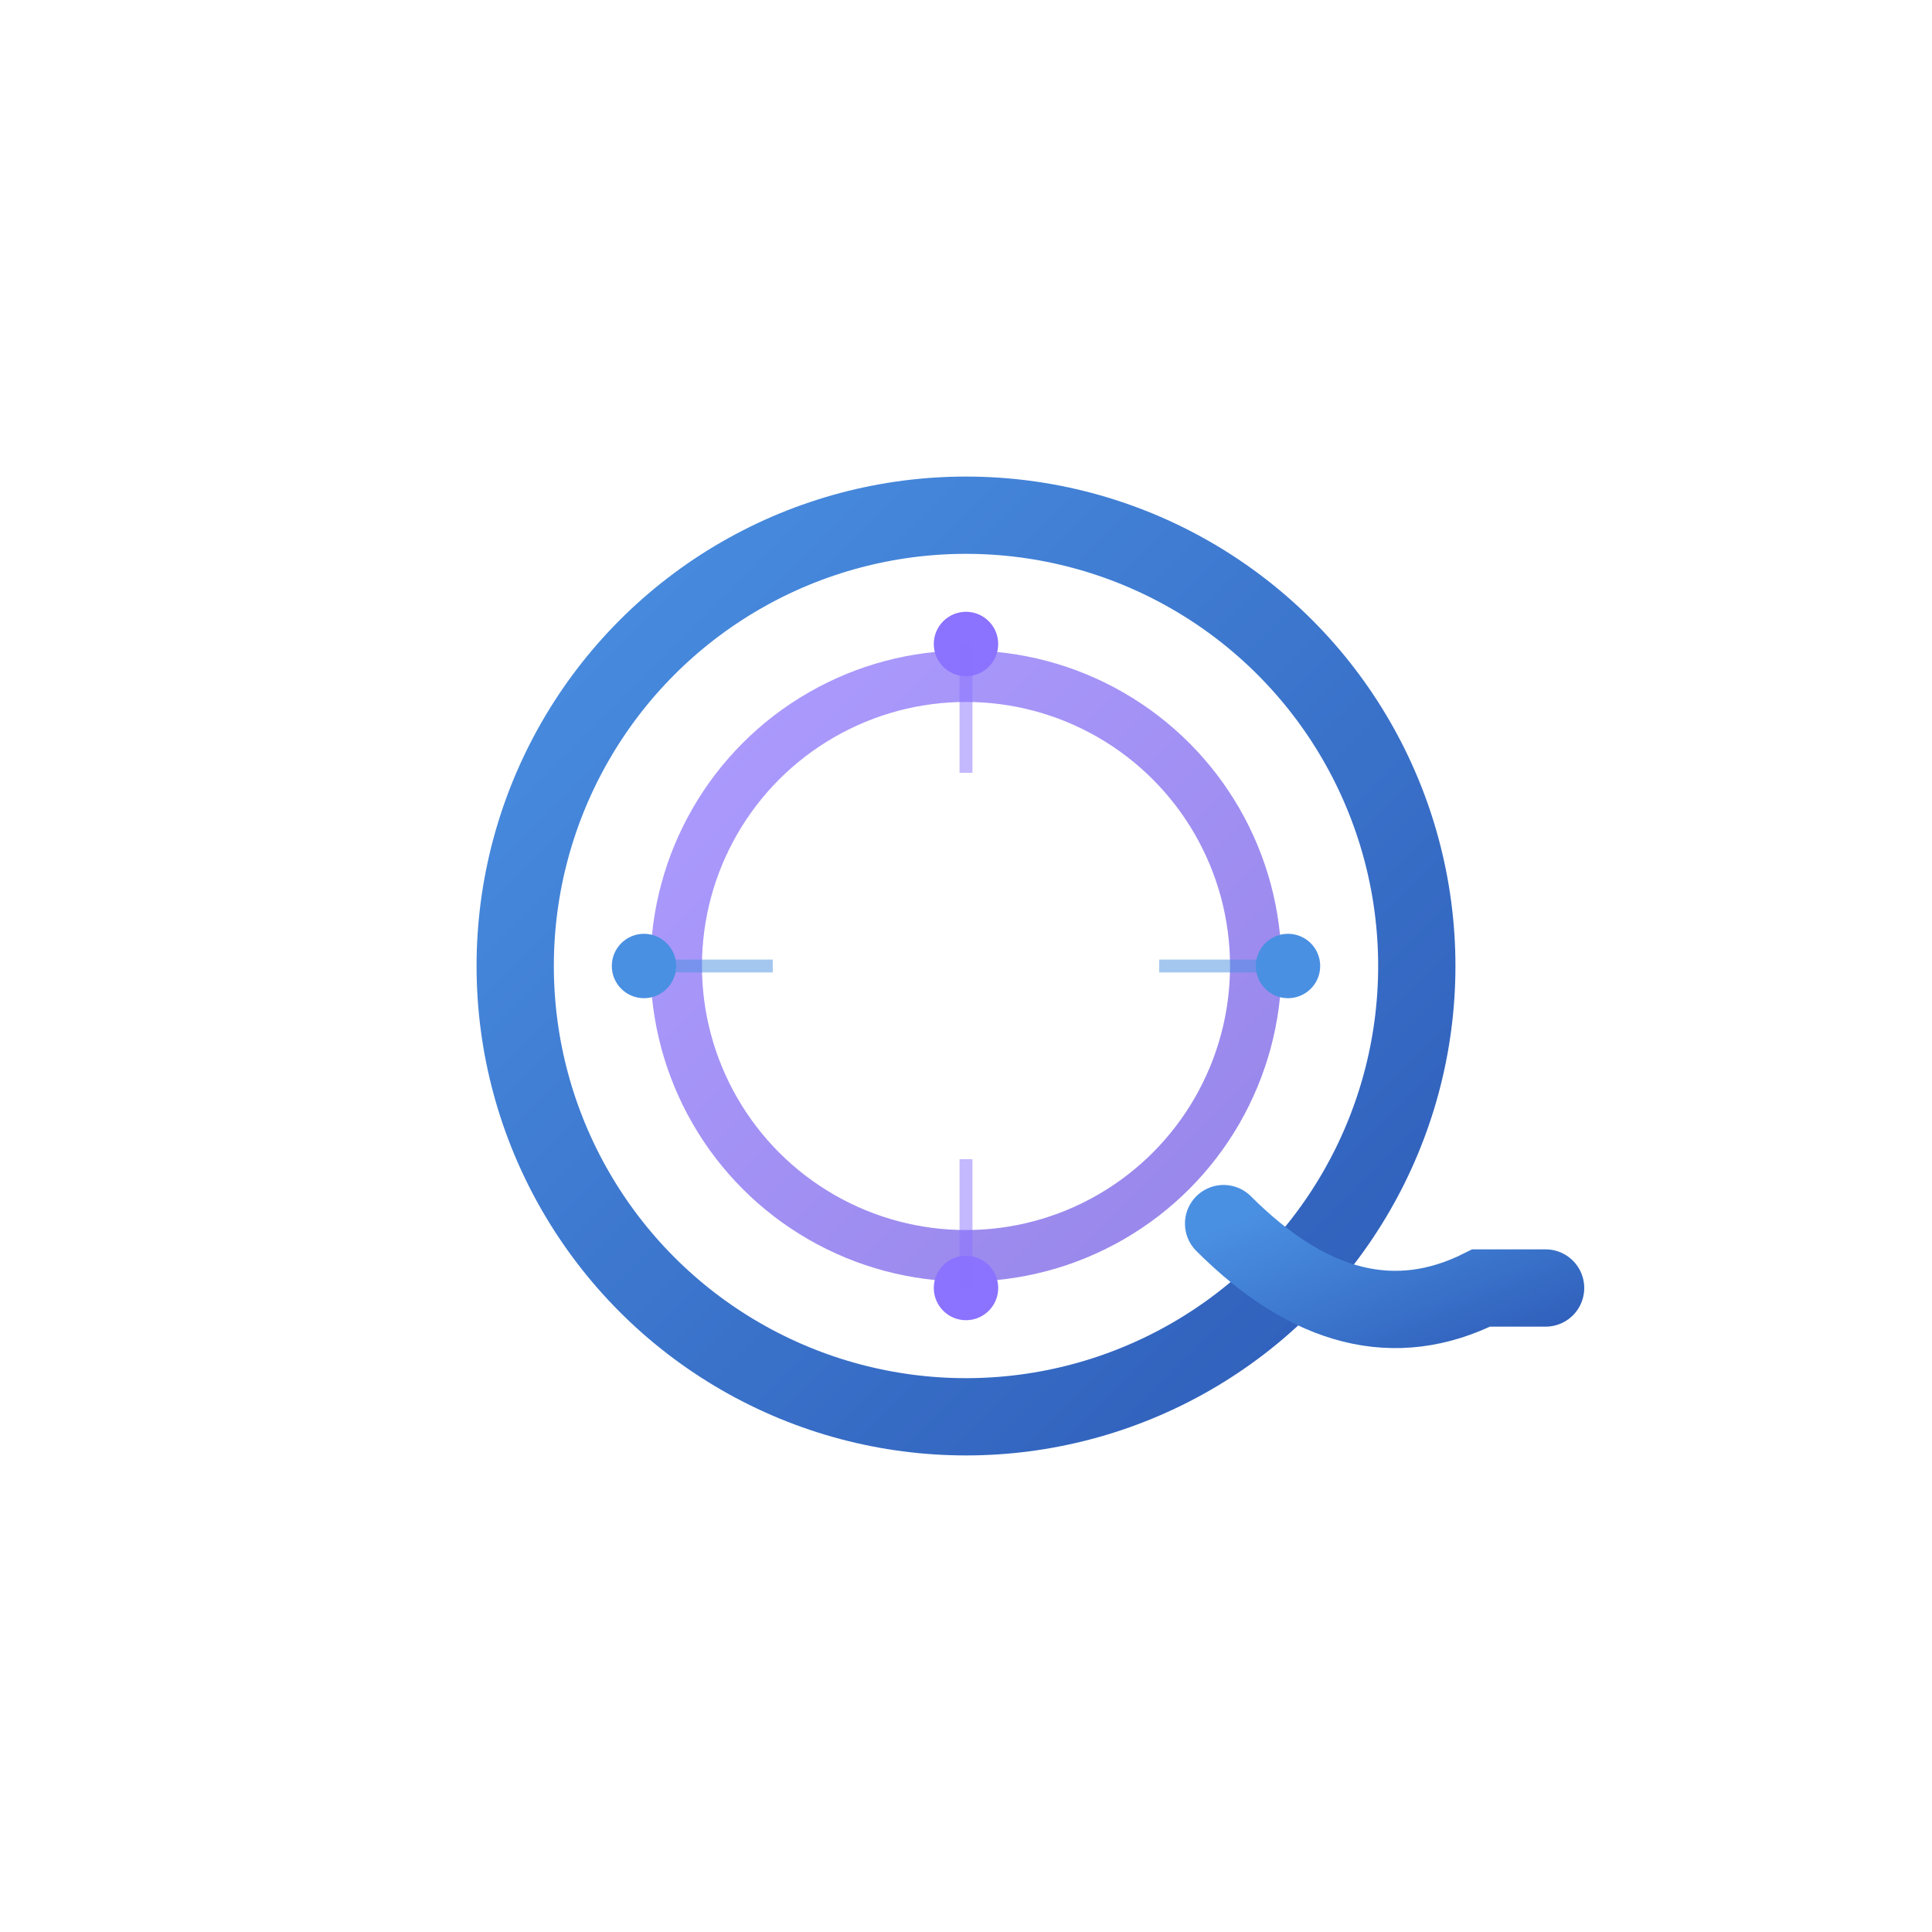 <svg xmlns="http://www.w3.org/2000/svg" width="300" height="300" viewBox="0 0 300 300">
  <!-- Background (transparent) -->
  <rect width="300" height="300" fill="none"/>
  
  <!-- Gradient definitions -->
  <defs>
    <linearGradient id="blueGradient" x1="0%" y1="0%" x2="100%" y2="100%">
      <stop offset="0%" style="stop-color:#4A90E2;stop-opacity:1" />
      <stop offset="100%" style="stop-color:#2E5CB8;stop-opacity:1" />
    </linearGradient>
    
    <linearGradient id="purpleGradient" x1="0%" y1="0%" x2="100%" y2="100%">
      <stop offset="0%" style="stop-color:#8B72FF;stop-opacity:1" />
      <stop offset="100%" style="stop-color:#6B52E0;stop-opacity:1" />
    </linearGradient>
  </defs>
  
  <!-- Q letter with loop design -->
  <g transform="translate(150, 150)">
    <!-- Main Q circle -->
    <circle cx="0" cy="0" r="70" fill="none" stroke="url(#blueGradient)" stroke-width="12" />
    
    <!-- Q tail/loop extending as a tech circuit -->
    <path d="M 40,40 Q 60,60 80,50 L 90,50" 
          fill="none" 
          stroke="url(#blueGradient)" 
          stroke-width="12" 
          stroke-linecap="round"/>
    
    <!-- Inner loop representing continuous innovation -->
    <circle cx="0" cy="0" r="45" fill="none" stroke="url(#purpleGradient)" stroke-width="8" opacity="0.7" />
    
    <!-- Tech dots representing AI/ML nodes -->
    <circle cx="-50" cy="0" r="5" fill="#4A90E2" />
    <circle cx="50" cy="0" r="5" fill="#4A90E2" />
    <circle cx="0" cy="-50" r="5" fill="#8B72FF" />
    <circle cx="0" cy="50" r="5" fill="#8B72FF" />
    
    <!-- Connection lines representing network/AI connections -->
    <line x1="-50" y1="0" x2="-30" y2="0" stroke="#4A90E2" stroke-width="2" opacity="0.5" />
    <line x1="30" y1="0" x2="50" y2="0" stroke="#4A90E2" stroke-width="2" opacity="0.5" />
    <line x1="0" y1="-50" x2="0" y2="-30" stroke="#8B72FF" stroke-width="2" opacity="0.5" />
    <line x1="0" y1="30" x2="0" y2="50" stroke="#8B72FF" stroke-width="2" opacity="0.5" />
  </g>
  

</svg>